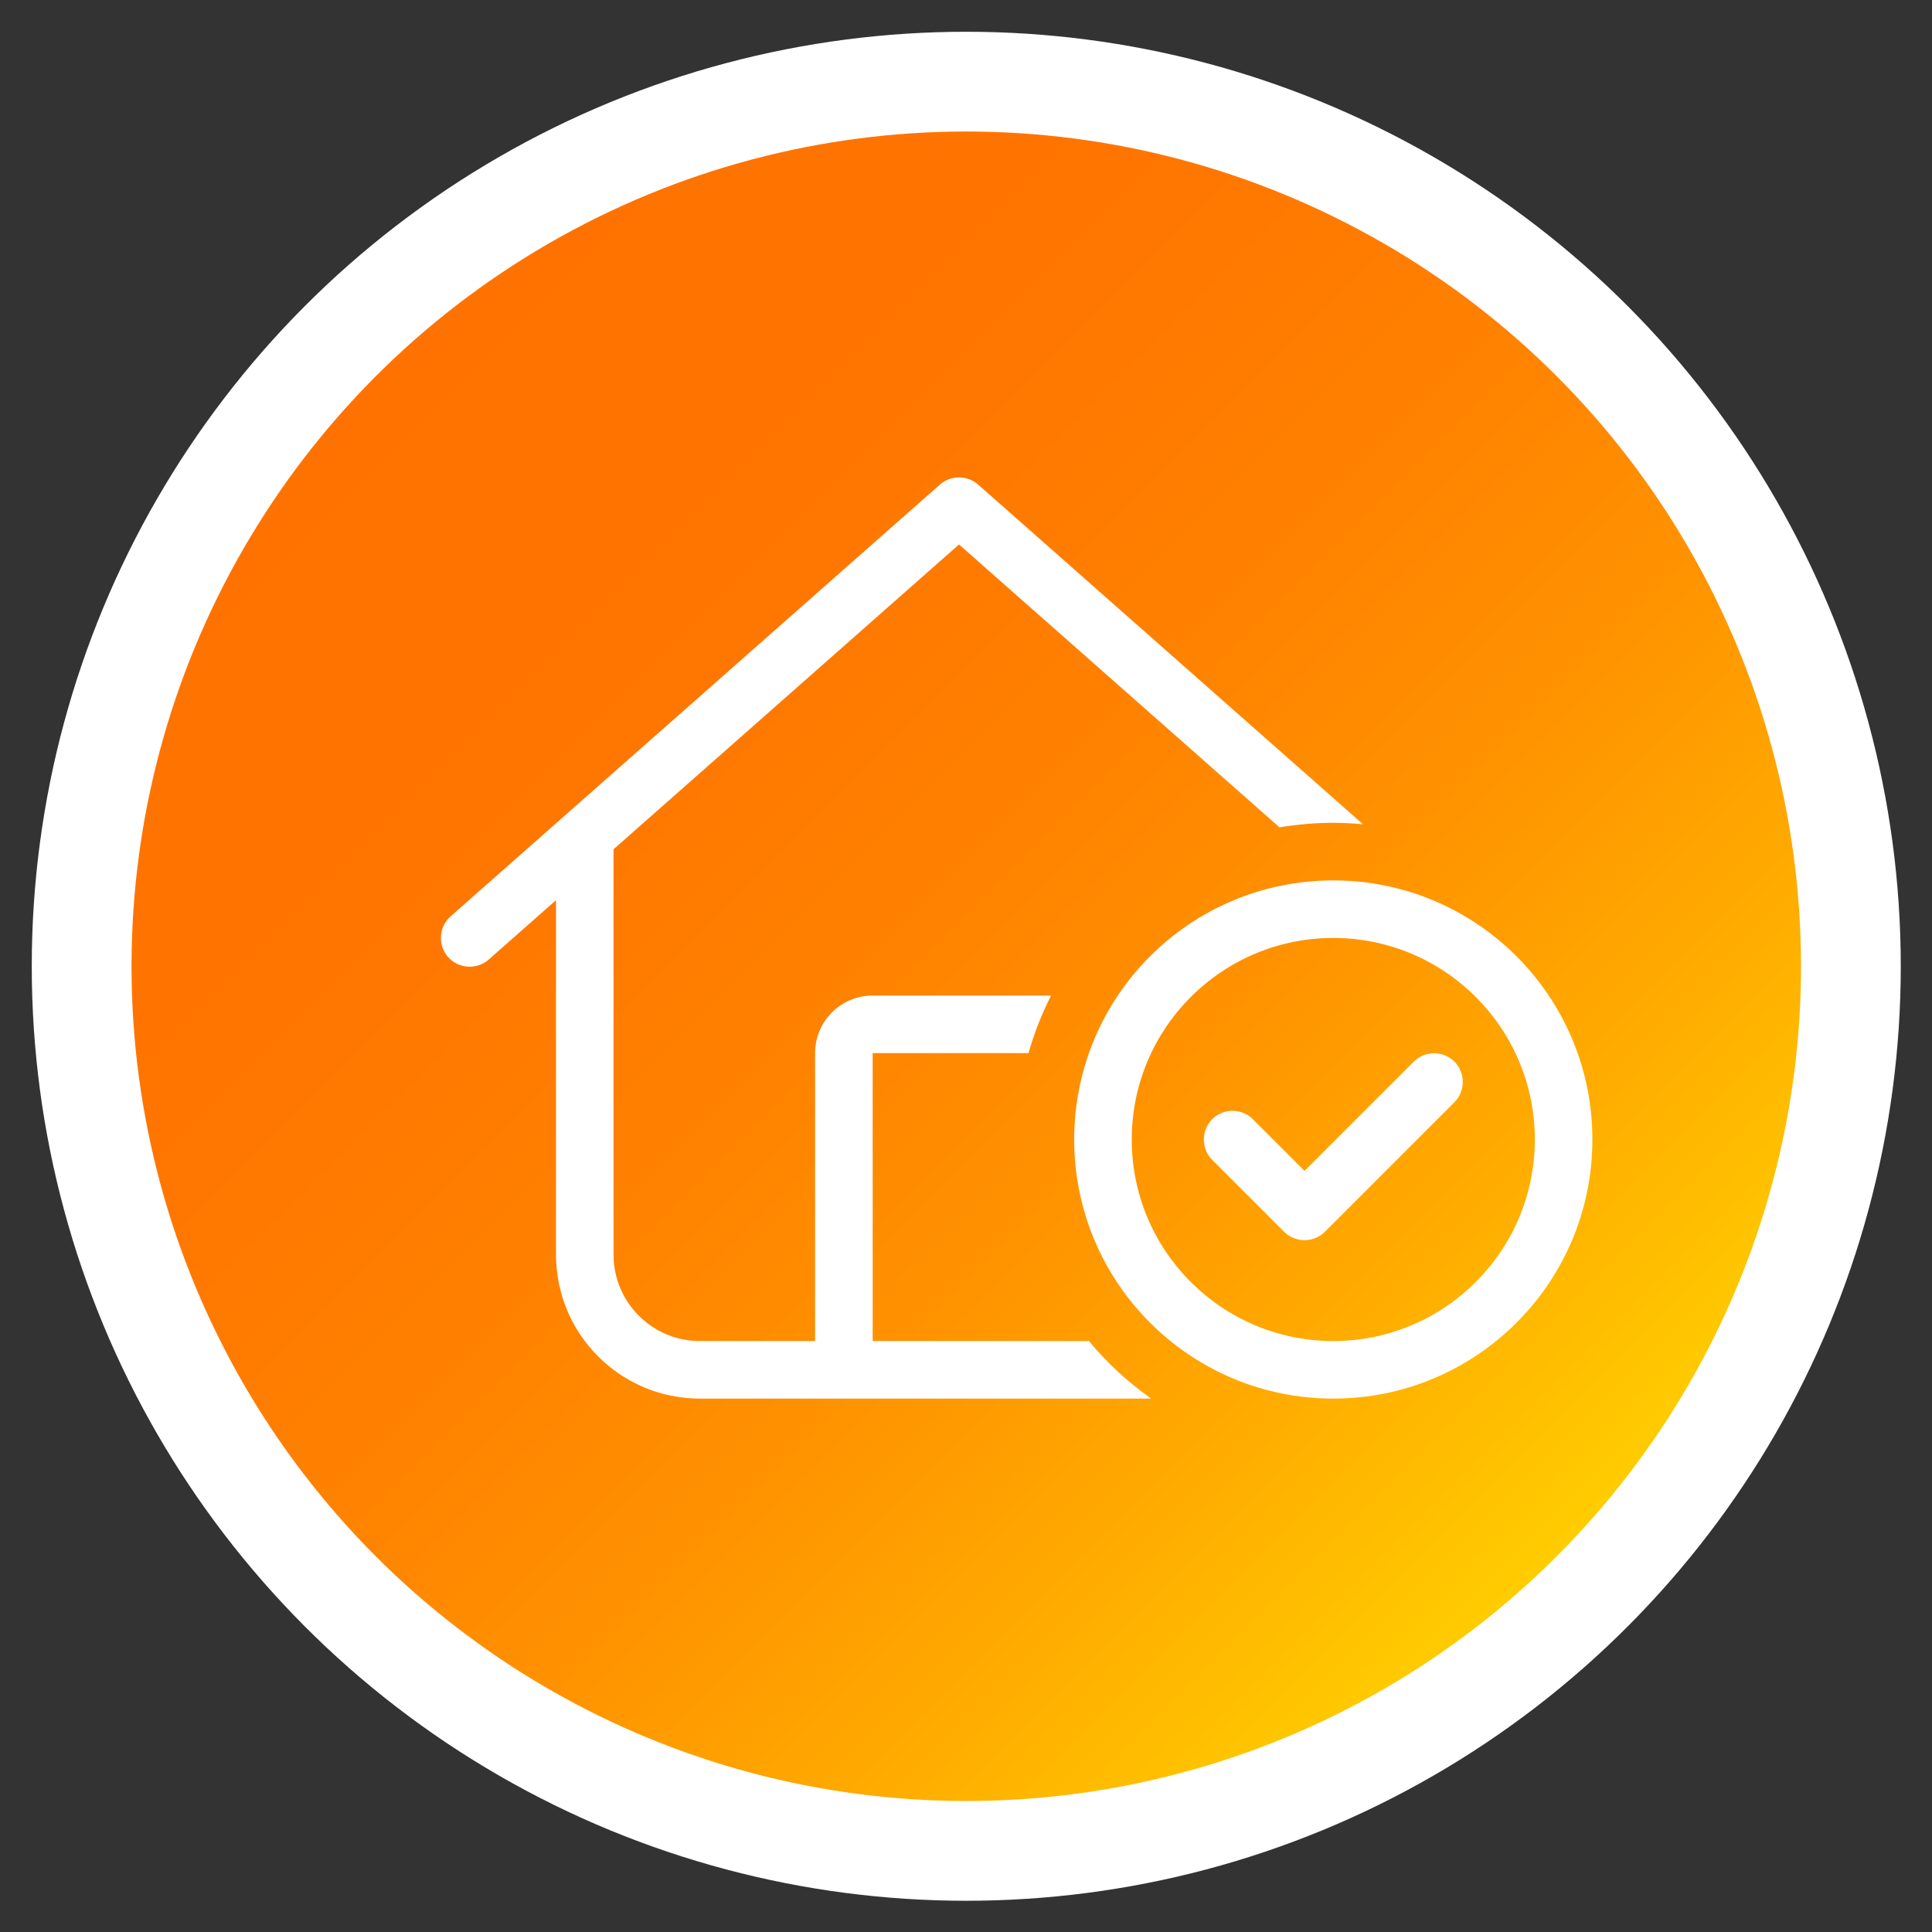 <?xml version="1.0" encoding="UTF-8"?>
<svg xmlns="http://www.w3.org/2000/svg" xmlns:xlink="http://www.w3.org/1999/xlink" viewBox="0 0 580.94 580.94">
  <rect x="0" y="0" width="580.94" height="580.94" fill="#333333" stroke="none"/>
  <defs>
    <style>
      .cls-1 {
        fill: #fff;
      }

      .cls-2 {
        fill: url(#linear-gradient);
      }
    </style>
    <linearGradient id="linear-gradient" x1="113.06" y1="113.06" x2="468.03" y2="468.03" gradientUnits="userSpaceOnUse">
      <stop offset="0" stop-color="#ff7200"></stop>
      <stop offset=".23" stop-color="#ff7500"></stop>
      <stop offset=".44" stop-color="#ff8000"></stop>
      <stop offset=".63" stop-color="#ff9200"></stop>
      <stop offset=".81" stop-color="#ffab00"></stop>
      <stop offset=".99" stop-color="#ffcb00"></stop>
      <stop offset="1" stop-color="#ffcd00"></stop>
    </linearGradient>
  </defs>
  <g id="Icons">
    <circle class="cls-1" cx="290.55" cy="290.55" r="281"></circle>
    <circle class="cls-2" cx="290.55" cy="290.55" r="251"></circle>
  </g>
  <g id="Purple_bckgrnd">
    <path class="cls-1" d="M282.64,145.7c3.25-2.87,8.17-2.87,11.47,0l115.73,102.15c-2.92-.27-5.9-.43-8.93-.43-5.52,0-10.93.49-16.18,1.35l-96.36-85.05-103.88,91.65v121.9c0,14.34,11.63,25.97,25.97,25.97h34.63v-86.57c0-9.58,7.74-17.31,17.31-17.31h51.94c.54,0,1.14.05,1.68.05-2.76,5.46-5.03,11.2-6.76,17.26h-46.85v86.57h65.03c5.41,6.55,11.74,12.39,18.72,17.31h-135.69c-23.91,0-43.28-19.37-43.28-43.28v-106.59l-20.23,17.85c-3.57,3.14-9.09,2.81-12.23-.76s-2.81-9.09.76-12.23l147.16-129.85ZM400.91,403.24c33.47,0,60.6-27.13,60.6-60.6s-27.13-60.6-60.6-60.6-60.6,27.13-60.6,60.6,27.13,60.6,60.6,60.6ZM400.91,264.73c43.03,0,77.91,34.88,77.91,77.91s-34.88,77.91-77.91,77.91-77.91-34.88-77.91-77.91,34.88-77.91,77.91-77.91ZM437.33,319.21c3.35,3.35,3.35,8.87,0,12.23l-38.96,38.96c-3.35,3.35-8.87,3.35-12.23,0l-21.64-21.64c-3.35-3.35-3.35-8.87,0-12.23s8.87-3.35,12.23,0l15.53,15.53,32.84-32.84c3.35-3.35,8.87-3.35,12.23,0h0Z"></path>
  </g>
</svg>
